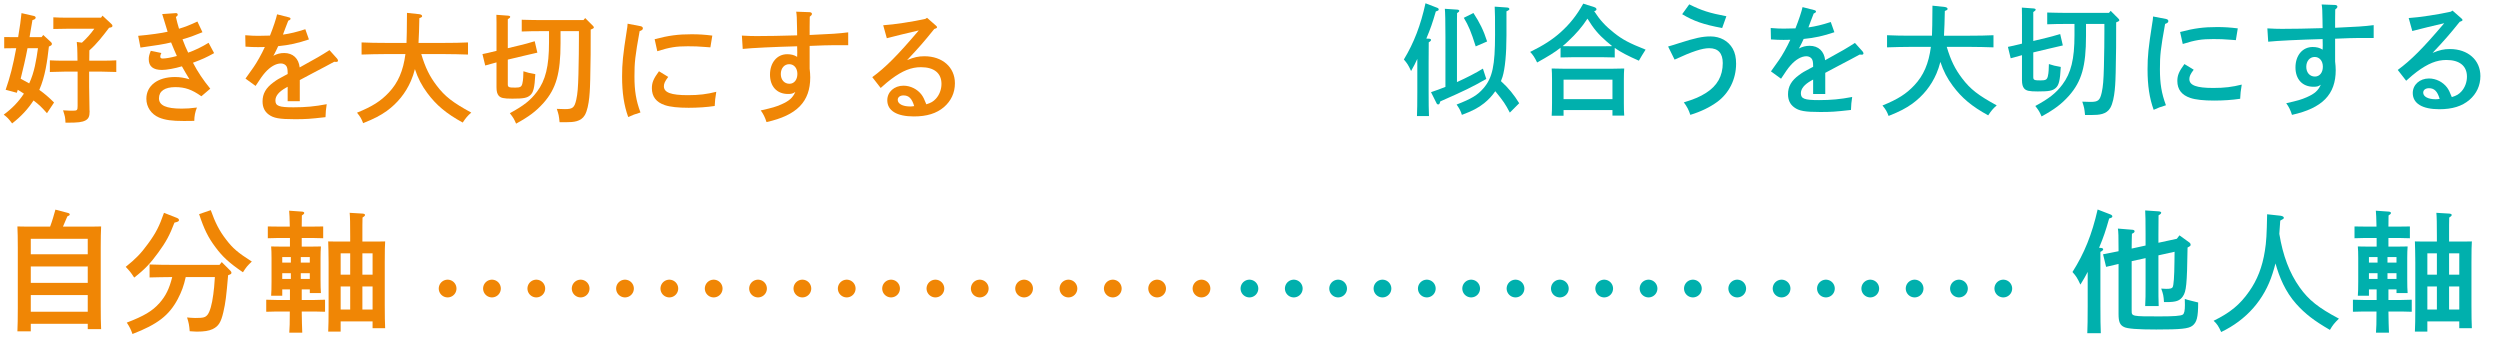 <?xml version="1.0" encoding="UTF-8"?><svg id="_レイヤー_2" xmlns="http://www.w3.org/2000/svg" viewBox="0 0 520.126 75.166"><defs><style>.cls-1{fill:#f08605;}.cls-1,.cls-2{stroke-width:0px;}.cls-2{fill:#00b0ad;}.cls-3{stroke:#00b0ad;}.cls-3,.cls-4{fill:none;stroke-dasharray:0 0 0 9.226;stroke-linecap:round;stroke-linejoin:round;stroke-width:3.691px;}.cls-4{stroke:#f08605;}</style></defs><g id="layout"><path class="cls-1" d="m6.405,68.94h-2.784c.055-1.047.083-2.921.083-4.823v-12.621c0-1.598-.028-3.5-.083-4.382.524.028.992.028,1.626.028h5.181c.441-1.157.771-2.343,1.102-3.527l2.618.689c.22.055.358.165.358.303,0,.166-.11.248-.496.414-.468,1.102-.716,1.708-.909,2.122h6.311c.634,0,1.103,0,1.626-.028-.055.909-.083,2.701-.083,4.382v12.125c0,2.039.027,3.775.083,4.85h-2.783v-1.102H6.405v1.571Zm11.85-16.038v-3.224H6.405v3.224h11.85Zm-11.85,5.952h11.85v-3.417H6.405v3.417Zm0,6.008h11.85v-3.472H6.405v3.472Z"/><path class="cls-1" d="m36.711,45.295c.358.138.524.276.524.496,0,.248-.193.358-.937.524-.992,2.618-1.792,4.078-3.39,6.255-1.626,2.232-2.756,3.445-4.988,5.181-.744-1.13-.882-1.295-1.764-2.232,2.094-1.681,3.169-2.783,4.629-4.795,1.626-2.205,2.37-3.665,3.334-6.448l2.59,1.02Zm1.929,12.346c-.414,1.874-.854,3.031-1.653,4.575-1.819,3.417-4.216,5.263-9.425,7.275-.331-.937-.579-1.46-1.185-2.37,3.583-1.378,5.319-2.397,6.807-4.078,1.295-1.461,2.04-2.976,2.646-5.401-1.433,0-3.583.055-4.712.083v-2.701c1.185.055,3.527.083,4.96.083h9.59l.468-.579,1.764,1.764c.166.166.248.303.248.469,0,.193-.11.276-.469.413l-.22.083c-.386,4.464-.523,5.649-.992,7.688-.496,2.122-.992,2.921-2.232,3.527-.772.358-1.708.524-3.334.524-.331,0-.799-.028-1.433-.083-.11-1.295-.193-1.736-.551-2.866.303.028,1.158.11,1.654.11,1.764,0,2.149-.11,2.618-.689.469-.606.91-2.067,1.185-4.216.138-.965.22-1.846.331-3.61h-6.062Zm5.208-13.917c.937,2.618,1.764,4.271,3.196,6.118,1.378,1.819,2.453,2.728,5.346,4.574-.937.882-1.157,1.157-1.846,2.232-2.866-1.957-4.244-3.224-5.732-5.236-1.488-1.984-2.342-3.693-3.39-6.862l2.425-.827Z"/><path class="cls-1" d="m60.32,49.512h-2.397c-.744,0-1.626.028-2.205.055v-2.453c.606.028,1.598.028,2.205.028h2.37c-.027-1.708-.083-2.811-.138-3.307l2.729.193c.248.028.413.138.413.276,0,.165-.138.303-.496.523-.027.579-.027.827-.027,2.315h2.26c.606,0,1.598,0,2.205-.028v2.453c-.579-.028-1.461-.055-2.205-.055h-2.26v1.791h2.012c.799,0,1.378,0,1.984-.028-.055.496-.083,1.543-.083,2.425v4.409c0,1.295.027,2.232.083,2.866h-2.314v-.771h-1.681v2.205h2.646c.579,0,1.571-.028,2.205-.055v2.508c-.606-.028-1.46-.055-2.205-.055h-2.646c.027,1.846.055,3.307.11,4.409h-2.701c.083-1.35.11-1.708.11-4.409h-2.7c-.744,0-1.626.028-2.205.055v-2.508c.606.028,1.598.055,2.205.055h2.728v-2.205h-1.599v1.323h-2.314c.055-.661.083-1.571.083-2.949v-4.878c0-.882-.027-1.929-.083-2.425.606.028,1.185.028,1.984.028h1.929v-1.791Zm-1.599,3.968v1.157h1.792v-1.157h-1.792Zm0,3.362v1.185h1.792v-1.185h-1.792Zm3.858-2.205h1.874v-1.157h-1.874v1.157Zm0,3.389h1.874v-1.185h-1.874v1.185Zm15.928-7.771c.661,0,1.102,0,1.625-.028-.055.882-.083,1.846-.083,4.354v8.846c0,2.205.028,3.803.083,4.85h-2.618v-1.406h-6.642v2.122h-2.59c.055-1.102.083-2.701.083-4.823v-9.59c0-1.653-.055-3.5-.083-4.354.496.028.965.028,1.626.028h2.949v-1.047c0-2.7-.028-4.161-.11-4.933l2.728.165c.276.028.469.138.469.276,0,.165-.166.331-.523.551-.028.496-.028,2.232-.028,3.941v1.047h3.114Zm-5.649,2.453h-1.984v4.437h1.984v-4.437Zm-1.984,6.889v4.795h1.984v-4.795h-1.984Zm6.642-2.453v-4.437h-2.122v4.437h2.122Zm-2.122,7.248h2.122v-4.795h-2.122v4.795Z"/><path class="cls-2" d="m437.101,51.579c.275.028.468.138.468.275,0,.193-.165.331-.579.551v11.271c0,2.48.027,4.437.083,5.649h-2.811c.055-1.24.083-3.114.083-5.649v-7.11c-.441.882-.854,1.571-1.516,2.646-.634-1.378-.909-1.791-1.653-2.618,2.48-3.913,4.051-7.799,5.236-13.007l2.646,1.02c.275.11.413.248.413.414,0,.193-.11.275-.661.441-.771,2.7-1.158,3.83-2.094,6.09l.386.028Zm9.287-.496v-2.342c0-2.701-.027-4.189-.083-4.96l2.838.193c.303.028.496.138.496.276,0,.165-.166.331-.551.551-.027,1.35-.027,1.378-.027,3.941v1.764l3.83-.827.551-.716,2.094,1.516c.11.083.221.248.221.413,0,.22,0,.276-.634.606-.11,7.799-.275,9.094-.964,10.141-.634.937-1.406,1.213-3.417,1.213h-.523c-.083-1.323-.166-1.681-.579-2.811.523.028.771.055,1.02.055.854,0,1.185-.083,1.35-.331.221-.331.358-2.205.386-5.291,0-.882,0-1.213.027-2.094l-3.362.744v5.732c0,1.984,0,3.858.055,4.823h-2.811c.083-1.13.083-2.535.083-4.823v-5.153l-2.894.634v10.306c0,1.185.028,1.185,5.842,1.185,2.976,0,4.354-.11,4.768-.358.331-.193.468-.827.468-2.012,0-.193-.027-1.02-.027-1.268.661.248,1.625.441,2.783.744,0,3.086-.276,4.134-1.212,4.85-.827.606-2.343.772-7.496.772-3.941,0-6.035-.165-6.724-.524-.854-.413-1.13-1.102-1.13-2.673v-10.444c-.964.22-1.405.331-2.59.606l-.634-2.618c1.323-.248,2.397-.469,3.224-.634v-.441c0-2.646-.027-3.583-.138-4.271l3.059.248c.248.028.414.138.414.303,0,.22-.166.358-.551.523-.027.854-.055,1.791-.055,2.921v.165l2.894-.634Z"/><path class="cls-2" d="m474.461,44.882c.413.055.689.22.689.413s-.028.22-.744.606c-.083,1.047-.138,1.929-.193,2.756.744,4.547,2.122,8.157,4.216,11.106,1.874,2.646,3.913,4.271,8.185,6.531-.965.937-1.295,1.35-1.874,2.342-3.334-1.929-5.181-3.362-7.027-5.429-2.26-2.535-3.5-5.539-4.299-8.405-.166.661-.358,1.323-.606,2.094-1.708,5.429-5.401,9.645-10.692,12.18-.551-1.212-.854-1.681-1.571-2.342,3.444-1.681,5.484-3.362,7.385-6.09,1.681-2.37,2.756-5.098,3.279-8.46.303-1.874.386-3.362.468-7.606l2.784.303Z"/><path class="cls-2" d="m494.459,49.512h-2.397c-.744,0-1.626.028-2.205.055v-2.453c.606.028,1.598.028,2.205.028h2.37c-.027-1.708-.083-2.811-.138-3.307l2.729.193c.248.028.413.138.413.276,0,.165-.138.303-.496.523-.027.579-.027.827-.027,2.315h2.26c.606,0,1.598,0,2.205-.028v2.453c-.579-.028-1.461-.055-2.205-.055h-2.26v1.791h2.012c.799,0,1.378,0,1.984-.028-.055.496-.083,1.543-.083,2.425v4.409c0,1.295.027,2.232.083,2.866h-2.314v-.771h-1.681v2.205h2.646c.579,0,1.571-.028,2.205-.055v2.508c-.606-.028-1.46-.055-2.205-.055h-2.646c.027,1.846.055,3.307.11,4.409h-2.701c.083-1.35.11-1.708.11-4.409h-2.7c-.744,0-1.626.028-2.205.055v-2.508c.606.028,1.598.055,2.205.055h2.728v-2.205h-1.599v1.323h-2.314c.055-.661.083-1.571.083-2.949v-4.878c0-.882-.027-1.929-.083-2.425.606.028,1.185.028,1.984.028h1.929v-1.791Zm-1.599,3.968v1.157h1.792v-1.157h-1.792Zm0,3.362v1.185h1.792v-1.185h-1.792Zm3.858-2.205h1.874v-1.157h-1.874v1.157Zm0,3.389h1.874v-1.185h-1.874v1.185Zm15.928-7.771c.661,0,1.102,0,1.625-.028-.055.882-.083,1.846-.083,4.354v8.846c0,2.205.028,3.803.083,4.85h-2.618v-1.406h-6.642v2.122h-2.59c.055-1.102.083-2.701.083-4.823v-9.59c0-1.653-.055-3.5-.083-4.354.496.028.965.028,1.626.028h2.949v-1.047c0-2.7-.028-4.161-.11-4.933l2.728.165c.276.028.469.138.469.276,0,.165-.166.331-.523.551-.028.496-.028,2.232-.028,3.941v1.047h3.114Zm-5.649,2.453h-1.984v4.437h1.984v-4.437Zm-1.984,6.889v4.795h1.984v-4.795h-1.984Zm6.642-2.453v-4.437h-2.122v4.437h2.122Zm-2.122,7.248h2.122v-4.795h-2.122v4.795Z"/><line class="cls-4" x1="93.126" y1="60.031" x2="257.907" y2="60.031"/><line class="cls-3" x1="259.945" y1="60.031" x2="419.026" y2="60.031"/><path class="cls-1" d="m2.875,10.028c-.675,0-1.475,0-2,.025v-2.349l2,.025h.899c.375-2.224.575-3.674.7-4.999l2.624.6c.175.05.325.2.325.325,0,.175-.15.35-.375.425l-.3.1c-.125.675-.15.825-.4,2.349-.05.375-.125.775-.2,1.2h2.5l.35-.45,1.6,1.475c.15.15.2.25.2.375,0,.2-.125.325-.4.45l-.225.1c-.35,3.049-.75,6.173-2,9.023,1.1.775,2.05,1.6,3.074,2.624l-1.475,2.225c-1.225-1.375-1.625-1.75-2.799-2.649-1.149,1.775-2.599,3.349-4.449,4.774-.825-1.075-.95-1.2-1.75-1.825,1.75-1.275,3.149-2.749,4.199-4.374-.425-.275-.85-.55-1.274-.8-.075.225-.15.425-.2.625l-2.324-.625c.9-2.599,1.524-4.949,2.199-8.648h-.5Zm2.849,0c-.4,2.125-.9,4.249-1.425,6.348.6.325,1.2.65,1.775.975,1.075-2.3,1.475-4.824,1.824-7.323h-2.174Zm15.596-6.773l1.799,1.675c.2.2.275.3.275.4,0,.275-.075.35-.7.45-1.274,1.675-2.524,3.324-4.099,4.699-.025.725-.025,1.425-.025,2.149h2.625c.975,0,2.25-.025,2.999-.075v2.424c-.774-.025-2.174-.075-2.999-.075h-2.649v3.174c0,1,.025,2.374.075,4.799,0,.05.025.1.025.3,0,1.05-.225,1.525-.85,1.875-.725.375-1.524.475-3.874.475h-.3c-.05-1.15-.075-1.2-.5-2.574,1.05.075,1.525.075,2.075.075.85,0,.95-.1.95-.975v-7.148h-2.799c-.825,0-2.225.05-2.974.075v-2.424c.75.05,2.024.075,2.974.075h2.774c0-.55,0-1.1-.025-1.65-.025-.725-.025-1.5-.125-2.25l1.075.15c.95-.875,1.825-1.825,2.574-2.899h-5.523c-.825,0-2.225.025-3,.05v-2.424c.75.05,2.024.075,3,.075h6.923l.3-.425Z"/><path class="cls-1" d="m42.121,6.704c-1.949.8-2.599,1.025-4.149,1.475.35.95.85,2.149,1.175,2.774,1.375-.475,2.874-1.2,4.249-2.05l1.149,2.149c-1.674.925-2.399,1.25-4.399,2,1,1.925,2.149,3.624,3.599,5.399l-1.849,1.575c-1.975-1.4-3.424-1.9-5.424-1.9-2.175,0-3.399.825-3.399,2.324,0,1.475,1.475,2.149,4.724,2.149,1.075,0,1.725-.05,3.174-.225-.375.875-.55,1.85-.55,2.774-.975.025-1.399.025-2.149.025-2.549,0-3.924-.2-5.199-.725-1.625-.7-2.624-2.199-2.624-3.899,0-2.724,2.349-4.524,5.948-4.524,1.05,0,1.95.15,3.024.475-.475-.725-1.375-2.349-1.575-2.699-1.5.45-3.199.75-4.149.75-1.825,0-2.75-.725-2.75-2.225,0-.55.1-.95.425-1.75l2.199.45c-.175.35-.225.525-.225.725,0,.3.125.425.5.425.65,0,1.774-.2,2.949-.525-.225-.475-.875-2-1.2-2.824-1.25.325-3.249.65-6.374,1.075l-.475-2.449c2.324-.2,4.999-.575,6.124-.85-.05-.125-.3-.975-.45-1.475-.425-1.4-.649-2.125-.675-2.199l2.85-.2h.05c.2,0,.325.15.325.3,0,.175-.025.25-.375.5.175.825.4,1.625.65,2.449,1.2-.35,2.349-.8,3.824-1.5l1.05,2.224Z"/><path class="cls-1" d="m64.271,8.204c-2.299.775-4.074,1.175-6.398,1.4-.3.65-.5,1.1-.775,1.6-.125.2-.15.25-.225.4.75-.4,1.45-.575,2.25-.575,1.825,0,3.024,1.125,3.224,2.999,3.724-2.05,4.449-2.474,6.199-3.599l1.575,1.75c.125.15.2.3.2.425,0,.175-.125.275-.35.275-.125,0-.275,0-.45-.025-1.5.825-2.049,1.1-4.424,2.35-.9.475-2.375,1.25-2.724,1.449v4.399h-2.524v-2.999c-.075.05-.15.1-.4.225-1.425.8-2.149,1.675-2.149,2.624,0,1.15.75,1.425,3.774,1.425,2.475,0,4.424-.175,6.898-.65-.175,1.175-.2,1.5-.25,2.699-3.299.375-4.149.425-6.398.425-3.199,0-4.424-.225-5.424-.975-.85-.625-1.274-1.525-1.274-2.724,0-1.6.7-2.824,2.274-3.974.774-.575,1.05-.725,2.374-1.425.3-.15.5-.275.575-.3v-.2c0-.725-.075-1.125-.25-1.425-.225-.35-.65-.575-1.15-.575-1.05,0-2.25.7-3.299,1.899-.475.525-1.075,1.375-1.974,2.774l-2.1-1.525c.275-.375.375-.55,1.7-2.399.6-.85,1.674-2.724,2.324-4.174-.5.025-.875.025-1.375.025-.975,0-1.525-.025-2.649-.1l-.05-2.375c1.25.1,1.899.125,2.699.125.325,0,1.725-.025,2.449-.05.7-1.75,1.3-3.574,1.475-4.424l2.549.65c.125.025.25.15.25.275,0,.15-.15.275-.475.4-.225.55-.3.825-.6,1.55-.15.375-.225.575-.375,1-.075.175-.1.25-.125.35,1.55-.225,2.875-.55,4.649-1.125l.75,2.124Z"/><path class="cls-1" d="m87.647,11.253c.85,2.849,1.75,4.649,3.199,6.548,1.725,2.275,3.349,3.524,7.198,5.624-.775.675-1.125,1.1-1.774,2.074-3.424-1.875-5.499-3.624-7.373-6.148-1.15-1.55-1.925-3.024-2.575-4.974-.225.9-.5,1.675-.825,2.449-1.075,2.499-2.799,4.649-5.049,6.273-1.35.95-2.524,1.575-4.898,2.524-.35-.925-.575-1.325-1.275-2.175,3.249-1.325,4.949-2.424,6.598-4.174,1.95-2.05,3.024-4.549,3.475-8.023h-4.149c-1.375,0-3.624.05-4.974.1v-2.524c1.275.075,3.549.1,4.974.1h4.374c.05-1.1.075-2.724.1-6.248l2.574.275c.35.05.575.2.575.4,0,.175-.15.275-.575.425-.025,2-.1,3.699-.175,5.149h5.324c1.575,0,3.699-.025,4.974-.1v2.524c-1.325-.05-3.449-.1-4.974-.1h-4.749Z"/><path class="cls-1" d="m103.3,12.978c-.525.15-1.325.375-2.35.65l-.575-2.375,1.175-.25c.325-.075.899-.225,1.75-.425v-5.898c0-.575,0-1.275-.025-1.6l2.399.175c.3.025.475.1.475.25s-.15.275-.5.5v6.023l2.7-.65c1.149-.275,1.274-.325,2.899-.8l.55,2.375c-1.449.325-2.074.475-2.899.675l-3.25.775v5.124c0,.625.2.7,1.55.7,1.025,0,1.3-.15,1.475-.825.1-.425.15-.825.175-1.25.025-.35.025-1,.05-1.325.725.25,1.424.425,2.474.6-.15,2.849-.4,3.824-1.075,4.399-.65.55-1.35.7-3.699.7-1.875,0-2.425-.15-2.85-.625-.3-.375-.45-.85-.45-1.75v-5.174Zm18.445-9.223l1.6,1.6c.125.125.2.225.2.325,0,.175,0,.2-.65.475,0,3.474,0,6.948-.1,10.422-.05,1.75-.1,5.599-1.125,7.373-.8,1.375-2.375,1.475-3.849,1.475h-1.4c-.15-1.45-.175-1.525-.575-2.774,1.325.05,1.425.05,1.7.05,1.6,0,1.974-.3,2.349-1.975.275-1.25.375-2.499.45-5.299.075-3.649.1-4.924.1-7.398v-1.55h-3.824v2.474c0,6.298-.9,9.473-3.549,12.472-1.55,1.725-2.999,2.824-5.699,4.299-.45-1.025-.5-1.125-1.299-2.174,2.899-1.575,4.299-2.674,5.648-4.474,1.774-2.375,2.5-5.249,2.5-10.272v-2.324h-1.675c-1.25,0-2.949.025-3.999.075v-2.449c1.05.025,2.75.075,3.999.075h8.848l.35-.425Z"/><path class="cls-1" d="m133.299,5.454c.275.05.45.225.45.425,0,.275-.175.425-.675.6-.95,5.274-1.075,6.498-1.075,9.448s.325,4.974,1.25,7.473c-1.075.325-1.7.55-2.549.95-.875-2.399-1.275-5.049-1.275-8.423,0-2.699.175-4.499.975-9.573.1-.6.15-.875.175-1.425l2.724.525Zm5.724,10.548c-.7.925-.9,1.399-.9,1.949,0,1.3,1.475,1.849,4.974,1.849,2.325,0,3.949-.2,5.924-.7-.2,1.2-.3,2.024-.325,2.949-1.625.25-3.549.375-5.423.375-2.149,0-3.849-.175-4.949-.55-1.8-.6-2.7-1.775-2.7-3.524,0-1.175.35-2,1.475-3.524l1.924,1.175Zm-2.824-7.848c2.949-.775,4.899-1.025,7.673-1.025,1.55,0,2.674.075,4.324.275l-.4,2.449c-.45-.025-.8-.05-1.025-.075-1.55-.125-2.274-.15-3.649-.15-2.45,0-3.749.2-6.374,1.025l-.55-2.499Z"/><path class="cls-1" d="m168.396,2.53c.325,0,.525.15.525.35s-.1.325-.45.6c0,.9-.025,1.625-.025,2.074v1.725c4.524-.2,6.073-.3,8.023-.55v2.674h-3.099c-1.075,0-2.55.05-4.924.15v4.724c.075.6.125,1.3.125,1.824,0,5.049-2.774,7.898-9.098,9.298-.3-.975-.675-1.724-1.2-2.424,2.45-.55,3.125-.75,4.274-1.25,1.65-.725,2.375-1.375,2.924-2.599-.525.35-.774.425-1.524.425-2.299,0-3.749-1.55-3.749-4.024,0-2.499,1.475-4.249,3.574-4.249.8,0,1.449.15,2.074.55.025-.45.025-.7.025-.875,0-.075,0-1.025-.025-1.325-4.724.125-9.498.35-11.322.55l-.175-2.774c1.425.075,2.049.1,3.024.1,2.499,0,4.974-.05,8.473-.15l-.025-1.65c-.025-1.85-.05-2.624-.175-3.274l2.749.1Zm-4.199,10.823c-1.025,0-1.75.85-1.75,2.049s.725,2.025,1.799,2.025c.975,0,1.649-.825,1.649-2.05,0-1.2-.7-2.024-1.699-2.024Z"/><path class="cls-1" d="m183.749,5.254c2.149-.125,6.374-.775,8.773-1.325l.35-.225,1.825,1.6c.2.175.25.25.25.35,0,.15-.125.225-.35.3l-.225.075c-2.125,2.649-3.199,3.874-5.649,6.473,1.475-.6,2.35-.8,3.599-.8,3.749,0,6.349,2.274,6.349,5.624,0,1.975-.8,3.674-2.274,4.949-1.55,1.325-3.574,1.949-6.273,1.949-3.549,0-5.524-1.2-5.524-3.374,0-1.725,1.45-3.024,3.375-3.024,1.45,0,2.899.725,3.774,1.899.35.5.525.85.975,1.975.975-.3,1.45-.575,2-1.175.725-.8,1.15-1.925,1.15-3.074,0-2.224-1.525-3.474-4.274-3.474-2,0-3.824.725-6.173,2.474-.65.5-1.125.875-2.2,1.85l-1.75-2.25c2.799-2.049,5.299-4.574,9.672-9.723-1.999.475-2.299.525-3.474.825l-1.399.35c-.425.1-1.45.35-1.774.45l-.75-2.699Zm4.224,14.596c-.725,0-1.2.375-1.2.925,0,.825,1.024,1.375,2.574,1.375.3,0,.325,0,.85-.075-.475-1.6-1.125-2.225-2.224-2.225Z"/><path class="cls-2" d="m297.324,8.053c.25,0,.4.125.4.25,0,.15-.125.3-.475.5-.025,1.25-.025,2.449-.025,4.274v5.948c0,2.25.025,4.024.075,5.124h-2.5c.05-1.125.075-2.824.075-5.124v-6.773c-.4.875-.725,1.525-1.299,2.524-.575-1.25-.825-1.625-1.5-2.399,2.1-3.474,3.5-7.123,4.499-11.697l2.399.925c.225.075.35.2.35.35,0,.2-.075.25-.6.425-.725,2.474-1.075,3.499-1.975,5.648l.575.025Zm5.798,9.023c2-.9,3.899-1.875,5.399-2.799l.7,2.149c-3.124,1.775-4.374,2.375-9.573,4.674l-.1.325c-.075.225-.175.3-.325.3s-.275-.075-.35-.25l-1.149-2.299c1-.325,2-.7,2.999-1.1V7.729c0-3.274-.05-5.299-.125-5.899l2.6.175c.25.025.4.1.4.25s-.125.275-.45.475c-.025.525-.025.975-.025,4.999v9.348Zm10.298-9.673c0,3.849-.3,6.898-.825,8.598-.1.3-.2.575-.325.875,1.575,1.425,2.724,2.849,3.799,4.599l-1.949,1.949c-.95-1.8-1.275-2.299-3.024-4.449-.65.95-1.45,1.8-2.324,2.499-1.225.975-2.425,1.6-4.624,2.424-.25-.825-.55-1.375-1.1-2.149,3.099-1.2,4.349-1.949,5.599-3.399,1.875-2.174,2.399-4.749,2.399-11.122,0-3.449,0-4.574-.075-5.848l2.5.175c.4.025.55.125.55.325,0,.125,0,.2-.6.475v5.049Zm-6.874-4.699c1.325,2.025,2.125,3.649,2.849,5.924l-2.374,1.025c-.975-3.099-1.475-4.274-2.475-5.948l2-1Z"/><path class="cls-2" d="m335.946,11.952c-.7-.025-1.75-.05-2.475-.05h-6.298c-.725,0-1.775.025-2.5.05v-2.024c-1.225.975-2.625,1.824-4.874,3.074-.5-1.05-.875-1.6-1.449-2.199,2.749-1.35,4.648-2.574,6.323-4.074,1.924-1.725,3.374-3.549,4.724-5.974l2.275.725c.3.1.475.25.475.45s-.125.3-.475.4c1.199,1.85,2.374,3.124,4.124,4.499,1.75,1.4,3.174,2.15,6.574,3.499l-.35.55c-.2.325-.575.9-1.05,1.75-2.324-1.025-3.724-1.75-5.023-2.649v1.974Zm-10.647,12.122h-2.475c.05-.6.075-1.425.075-2.674v-4.949c0-.775-.025-1.75-.075-2.199.875.025,1.65.05,2.774.05h9.573c1.1,0,1.875-.025,2.749-.05-.05.45-.075,1.425-.075,2.199v4.999c0,1.175.025,2.024.075,2.599h-2.449v-1.15h-10.172v1.175Zm8.173-14.447c.65,0,1.3-.025,1.95-.025-.375-.3-.775-.625-1.2-1-1.675-1.45-2.674-2.649-3.949-4.724-1.15,1.75-2.35,3.149-4.024,4.699-.375.375-.75.7-1.15,1.025.7,0,1.375.025,2.075.025h6.298Zm2,6.948h-10.172v4.049h10.172v-4.049Z"/><path class="cls-2" d="m347.05,9.678c1.025-.3,1.375-.4,2.274-.7,3.374-1.075,4.849-1.4,6.548-1.4,2.024,0,3.724.95,4.624,2.549.475.85.7,1.824.7,3.124,0,3.249-1.475,6.148-3.924,7.948-1.525,1.1-3.324,2-5.599,2.699-.35-1.075-.675-1.675-1.35-2.599,2.3-.7,3.35-1.175,4.624-1.975,2.325-1.475,3.474-3.524,3.474-6.198,0-2.05-.95-3.099-2.824-3.099-1.45,0-3.524.675-7.198,2.375l-1.35-2.724Zm11.247-3.849c-3.899-.725-5.948-1.449-8.323-2.874l1.475-2.049c2.549,1.275,4.174,1.799,7.723,2.474l-.875,2.449Z"/><path class="cls-2" d="m381.646,6.704c-2.299.775-4.074,1.175-6.398,1.4-.3.65-.5,1.1-.775,1.6-.125.2-.15.25-.225.4.75-.4,1.45-.575,2.25-.575,1.825,0,3.024,1.125,3.225,2.999,3.724-2.05,4.449-2.474,6.198-3.599l1.575,1.75c.125.15.2.3.2.425,0,.175-.125.275-.35.275-.125,0-.275,0-.45-.025-1.5.825-2.049,1.1-4.424,2.35-.9.475-2.375,1.25-2.724,1.449v4.399h-2.524v-2.999c-.075.05-.15.1-.4.225-1.425.8-2.149,1.675-2.149,2.624,0,1.15.75,1.425,3.774,1.425,2.474,0,4.424-.175,6.898-.65-.175,1.175-.2,1.5-.25,2.699-3.299.375-4.149.425-6.398.425-3.199,0-4.424-.225-5.424-.975-.85-.625-1.274-1.525-1.274-2.724,0-1.6.7-2.824,2.274-3.974.774-.575,1.049-.725,2.374-1.425.3-.15.5-.275.575-.3v-.2c0-.725-.075-1.125-.25-1.425-.225-.35-.65-.575-1.15-.575-1.05,0-2.25.7-3.299,1.899-.475.525-1.075,1.375-1.975,2.774l-2.1-1.525c.275-.375.375-.55,1.7-2.399.6-.85,1.674-2.724,2.324-4.174-.5.025-.875.025-1.375.025-.975,0-1.525-.025-2.649-.1l-.05-2.375c1.25.1,1.899.125,2.699.125.325,0,1.725-.025,2.449-.05.7-1.75,1.3-3.574,1.475-4.424l2.549.65c.125.025.25.15.25.275,0,.15-.15.275-.475.4-.225.55-.3.825-.6,1.55-.15.375-.225.575-.375,1-.075.175-.1.25-.125.35,1.55-.225,2.875-.55,4.649-1.125l.75,2.124Z"/><path class="cls-2" d="m405.022,9.753c.85,2.849,1.75,4.649,3.199,6.548,1.725,2.275,3.349,3.524,7.198,5.624-.775.675-1.125,1.1-1.774,2.074-3.424-1.875-5.499-3.624-7.373-6.148-1.15-1.55-1.925-3.024-2.575-4.974-.225.9-.5,1.675-.825,2.449-1.075,2.499-2.799,4.649-5.049,6.273-1.35.95-2.524,1.575-4.899,2.524-.35-.925-.575-1.325-1.274-2.175,3.249-1.325,4.949-2.424,6.598-4.174,1.95-2.05,3.024-4.549,3.474-8.023h-4.149c-1.375,0-3.624.05-4.974.1v-2.524c1.275.075,3.549.1,4.974.1h4.374c.05-1.1.075-2.724.1-6.248l2.574.275c.35.05.575.2.575.4,0,.175-.15.275-.575.425-.025,2-.1,3.699-.175,5.149h5.324c1.575,0,3.699-.025,4.974-.1v2.524c-1.325-.05-3.449-.1-4.974-.1h-4.749Z"/><path class="cls-2" d="m420.675,11.478c-.525.15-1.325.375-2.35.65l-.575-2.375,1.175-.25c.325-.075.899-.225,1.75-.425V3.18c0-.575,0-1.275-.025-1.6l2.399.175c.3.025.475.1.475.25s-.15.275-.5.5v6.023l2.7-.65c1.149-.275,1.274-.325,2.899-.8l.55,2.375c-1.45.325-2.075.475-2.899.675l-3.25.775v5.124c0,.625.2.7,1.55.7,1.025,0,1.3-.15,1.475-.825.1-.425.15-.825.175-1.25.025-.35.025-1,.05-1.325.725.25,1.424.425,2.474.6-.15,2.849-.4,3.824-1.075,4.399-.65.55-1.35.7-3.699.7-1.875,0-2.424-.15-2.849-.625-.3-.375-.45-.85-.45-1.75v-5.174Zm18.445-9.223l1.6,1.6c.125.125.2.225.2.325,0,.175,0,.2-.65.475,0,3.474,0,6.948-.1,10.422-.05,1.75-.1,5.599-1.125,7.373-.8,1.375-2.375,1.475-3.849,1.475h-1.4c-.15-1.45-.175-1.525-.575-2.774,1.325.05,1.425.05,1.7.05,1.6,0,1.974-.3,2.349-1.975.275-1.25.375-2.499.45-5.299.075-3.649.1-4.924.1-7.398v-1.55h-3.824v2.474c0,6.298-.9,9.473-3.549,12.472-1.55,1.725-2.999,2.824-5.699,4.299-.45-1.025-.5-1.125-1.299-2.174,2.899-1.575,4.299-2.674,5.648-4.474,1.774-2.375,2.5-5.249,2.5-10.272v-2.324h-1.675c-1.25,0-2.949.025-3.999.075v-2.449c1.05.025,2.75.075,3.999.075h8.848l.35-.425Z"/><path class="cls-2" d="m450.674,3.954c.275.05.45.225.45.425,0,.275-.175.425-.675.6-.95,5.274-1.075,6.498-1.075,9.448s.325,4.974,1.25,7.473c-1.075.325-1.7.55-2.55.95-.875-2.399-1.274-5.049-1.274-8.423,0-2.699.175-4.499.975-9.573.1-.6.15-.875.175-1.425l2.724.525Zm5.724,10.548c-.7.925-.9,1.399-.9,1.949,0,1.3,1.475,1.849,4.974,1.849,2.324,0,3.949-.2,5.923-.7-.2,1.2-.3,2.024-.325,2.949-1.625.25-3.549.375-5.424.375-2.149,0-3.849-.175-4.949-.55-1.8-.6-2.7-1.775-2.7-3.524,0-1.175.35-2,1.475-3.524l1.925,1.175Zm-2.824-7.848c2.949-.775,4.898-1.025,7.673-1.025,1.55,0,2.674.075,4.324.275l-.4,2.449c-.45-.025-.8-.05-1.025-.075-1.55-.125-2.274-.15-3.649-.15-2.45,0-3.749.2-6.374,1.025l-.55-2.499Z"/><path class="cls-2" d="m485.772,1.03c.325,0,.525.15.525.35s-.1.325-.45.6c0,.9-.025,1.625-.025,2.074v1.725c4.524-.2,6.073-.3,8.023-.55v2.674h-3.099c-1.075,0-2.55.05-4.924.15v4.724c.075.6.125,1.3.125,1.824,0,5.049-2.774,7.898-9.098,9.298-.3-.975-.675-1.724-1.2-2.424,2.45-.55,3.125-.75,4.274-1.25,1.65-.725,2.375-1.375,2.924-2.599-.525.35-.775.425-1.524.425-2.299,0-3.749-1.55-3.749-4.024,0-2.499,1.475-4.249,3.574-4.249.8,0,1.449.15,2.074.55.025-.45.025-.7.025-.875,0-.075,0-1.025-.025-1.325-4.724.125-9.498.35-11.322.55l-.175-2.774c1.425.075,2.049.1,3.024.1,2.499,0,4.974-.05,8.473-.15l-.025-1.65c-.025-1.85-.05-2.624-.175-3.274l2.749.1Zm-4.199,10.823c-1.025,0-1.75.85-1.75,2.049s.725,2.025,1.799,2.025c.975,0,1.65-.825,1.65-2.05,0-1.2-.7-2.024-1.7-2.024Z"/><path class="cls-2" d="m501.125,3.754c2.149-.125,6.374-.775,8.773-1.325l.35-.225,1.825,1.6c.2.175.25.25.25.35,0,.15-.125.225-.35.3l-.225.075c-2.125,2.649-3.199,3.874-5.649,6.473,1.475-.6,2.35-.8,3.599-.8,3.749,0,6.349,2.274,6.349,5.624,0,1.975-.8,3.674-2.274,4.949-1.55,1.325-3.574,1.949-6.273,1.949-3.549,0-5.524-1.2-5.524-3.374,0-1.725,1.45-3.024,3.375-3.024,1.45,0,2.899.725,3.774,1.899.35.5.525.85.975,1.975.975-.3,1.45-.575,2-1.175.725-.8,1.15-1.925,1.15-3.074,0-2.224-1.524-3.474-4.274-3.474-2,0-3.824.725-6.173,2.474-.65.5-1.125.875-2.2,1.85l-1.75-2.25c2.799-2.049,5.299-4.574,9.673-9.723-2,.475-2.3.525-3.475.825l-1.399.35c-.425.1-1.45.35-1.774.45l-.75-2.699Zm4.224,14.596c-.725,0-1.2.375-1.2.925,0,.825,1.024,1.375,2.574,1.375.3,0,.325,0,.85-.075-.475-1.6-1.125-2.225-2.224-2.225Z"/></g></svg>